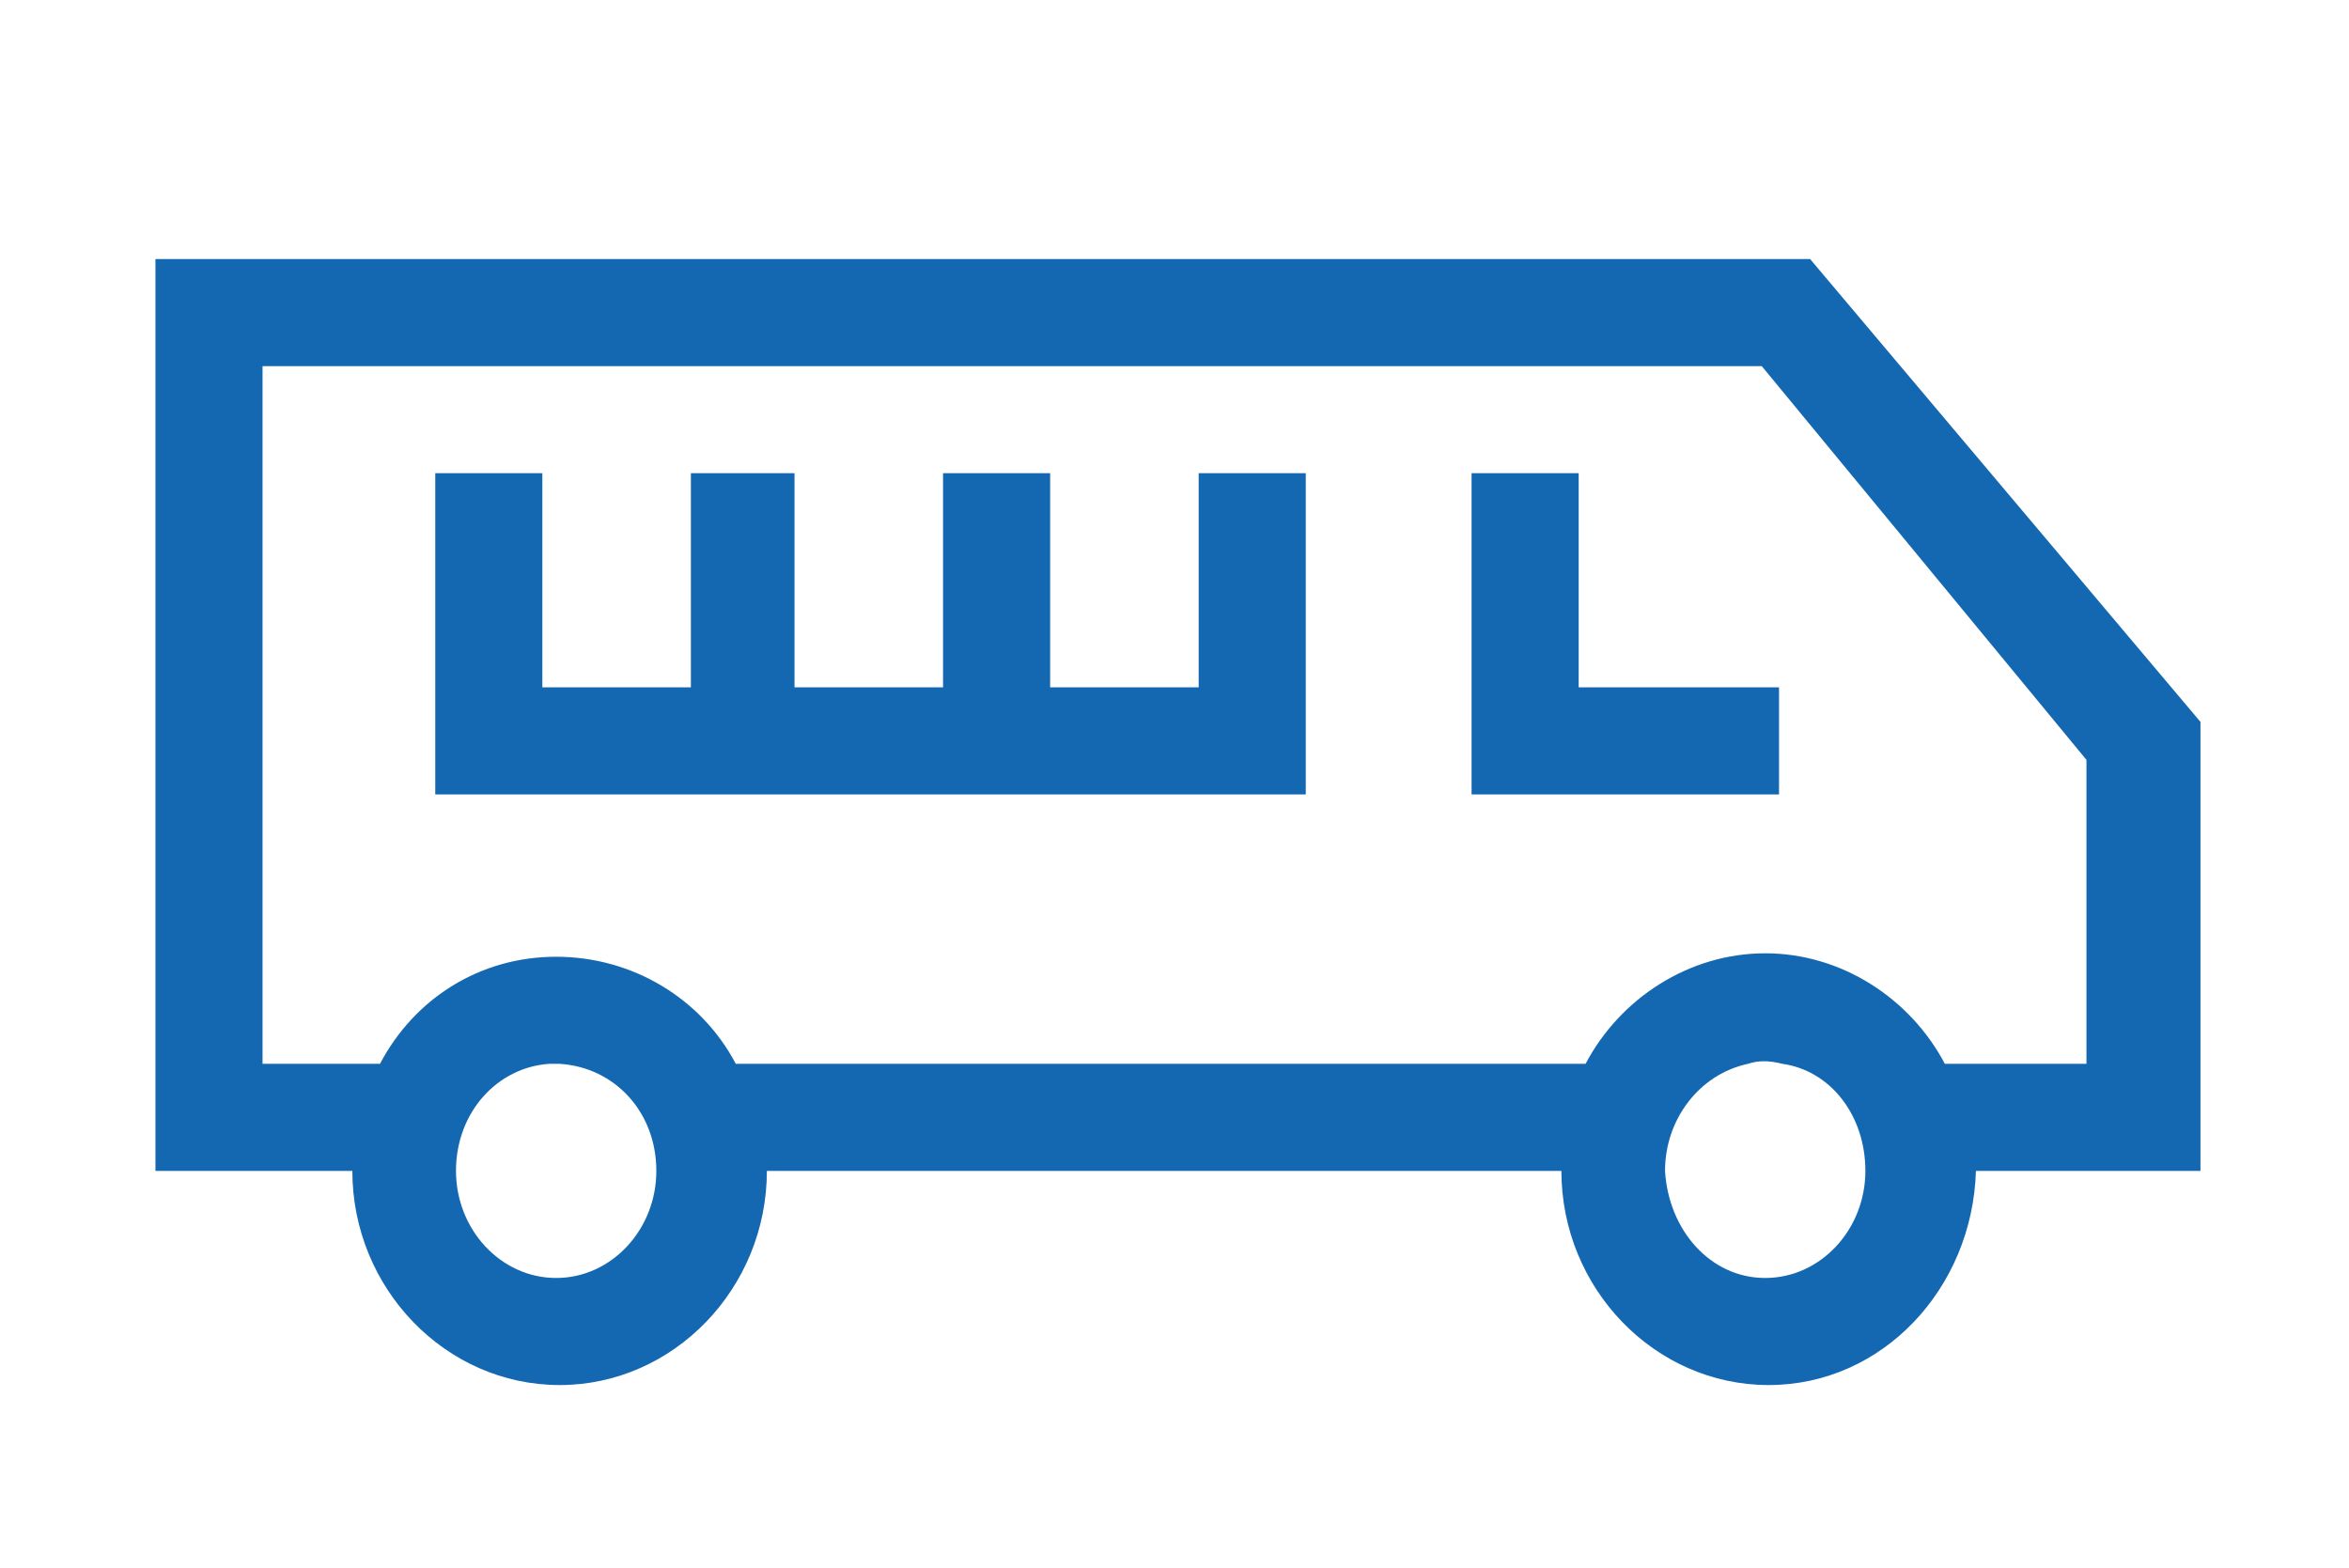 <?xml version="1.0" encoding="UTF-8"?>
<!-- Generator: Adobe Illustrator 25.4.1, SVG Export Plug-In . SVG Version: 6.00 Build 0)  -->
<svg xmlns="http://www.w3.org/2000/svg" xmlns:xlink="http://www.w3.org/1999/xlink" version="1.1" id="Ebene_1" x="0px" y="0px" viewBox="0 0 68 45.4" xml:space="preserve">
<g>
	<path fill="#1368B1" d="M52.4,7.5l-47.9,0v26.4h5.7c0,3.4,2.7,6.2,6,6.2s6-2.8,6-6.2h23c0,3.4,2.7,6.2,6,6.2s5.9-2.8,6-6.2h6.5v-13   L52.4,7.5z M19,33.9c0,1.7-1.3,3.1-2.9,3.1s-2.9-1.4-2.9-3.1c0-1.7,1.2-3,2.7-3.1h0.3C17.8,30.9,19,32.2,19,33.9L19,33.9z M54,33.9   c0,1.7-1.3,3.1-2.9,3.1s-2.8-1.4-2.9-3.1v0c0-1.5,1-2.8,2.4-3.1c0.3-0.1,0.6-0.1,1,0C53,31,54,32.3,54,33.9   C54,33.9,54,33.9,54,33.9z M60.4,30.8h-4.1c-1-1.9-3-3.2-5.2-3.2s-4.2,1.3-5.2,3.2H21.3c-1-1.9-3-3.1-5.2-3.1S12,28.9,11,30.8H7.6   V10.6H51L60.4,22L60.4,30.8z"></path>
	<path fill="#1368B1" d="M45.7,13.7h-3.1V23h8.9v-3.1h-5.8V13.7L45.7,13.7z M34.7,19.9h-4.3v-6.2h-3.1v6.2h-4.3v-6.2H20v6.2h-4.3   v-6.2h-3.1V23h25.2v-9.3h-3.1V19.9z"></path>
</g>
</svg>
